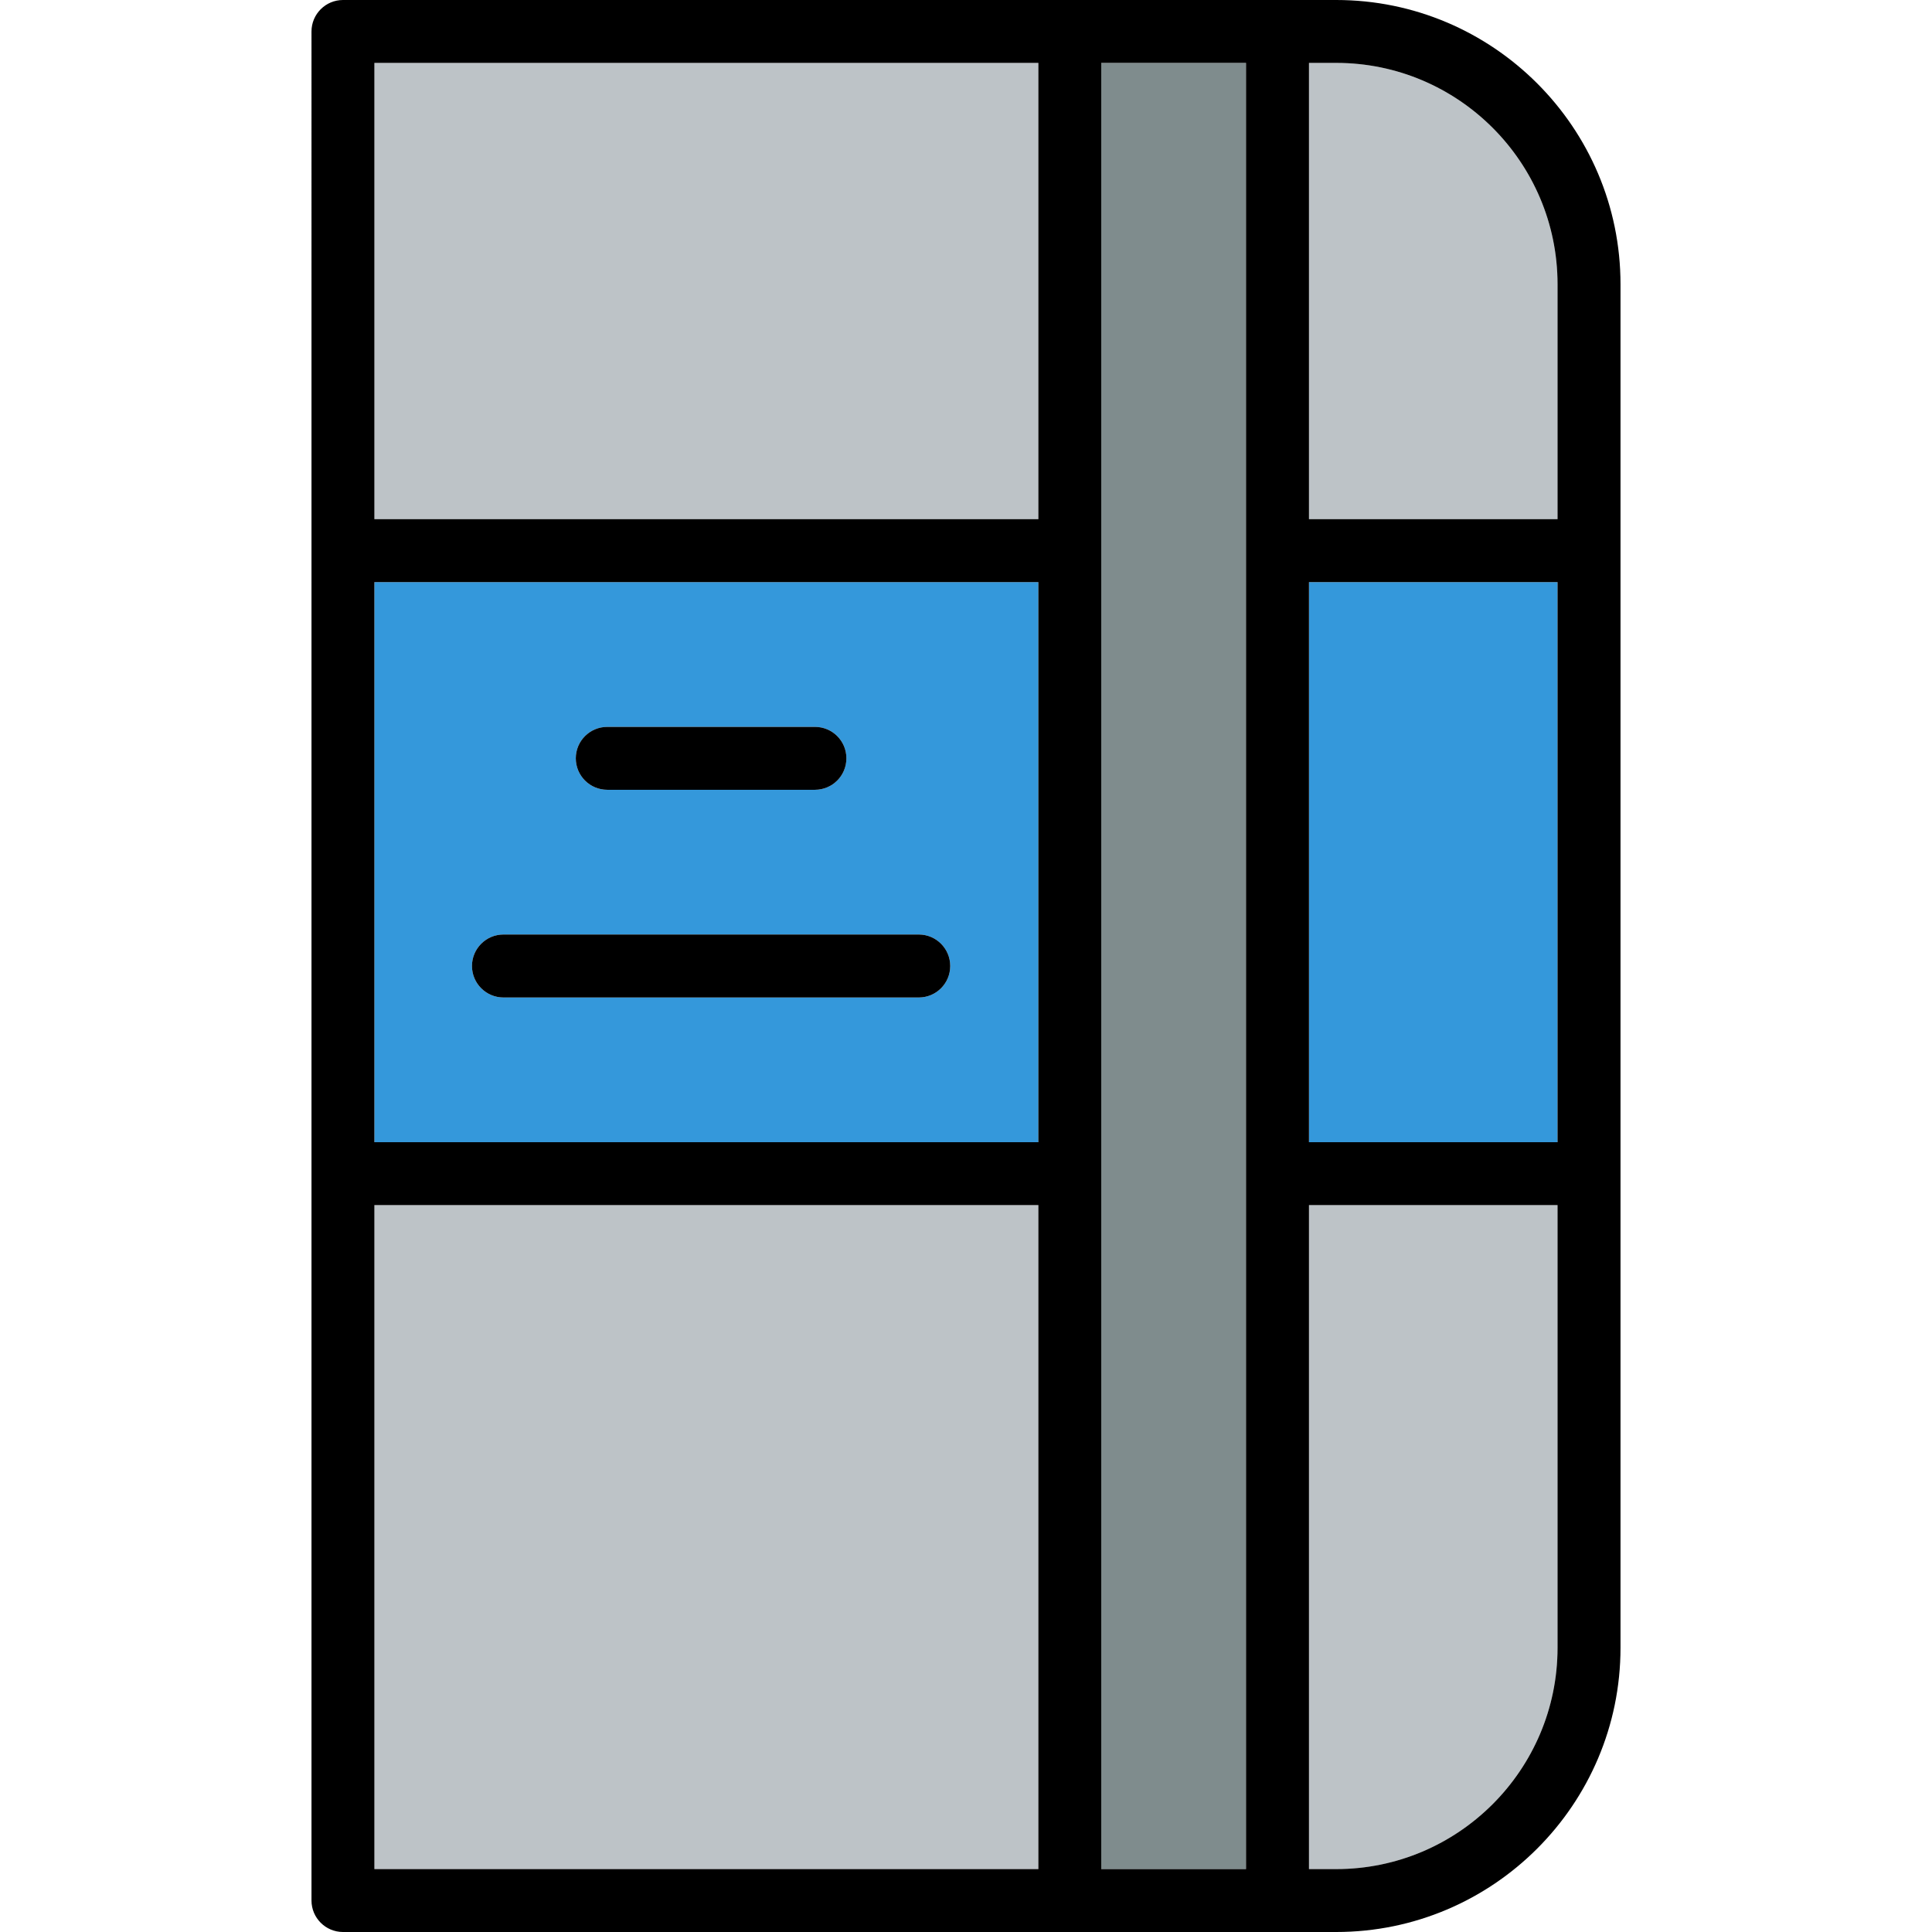 <?xml version="1.0" encoding="iso-8859-1"?>
<!-- Uploaded to: SVG Repo, www.svgrepo.com, Generator: SVG Repo Mixer Tools -->
<svg version="1.1" id="Layer_1" xmlns="http://www.w3.org/2000/svg" xmlns:xlink="http://www.w3.org/1999/xlink" 
	 viewBox="0 0 297 297" xml:space="preserve">
<g>
	<g id="XMLID_45_">
		<g>
			<rect x="169.295" y="9.67" style="fill:#7F8C8D;" width="22.25" height="277.66"/>
			<path style="fill:#BDC3C7;" d="M239.435,185.26v68.05c0,18.75-15.26,34.02-34.02,34.02h-4.19V185.26H239.435z"/>
			<rect x="57.555" y="185.26" style="fill:#BDC3C7;" width="102.07" height="102.07"/>
			<rect x="57.555" y="9.67" style="fill:#BDC3C7;" width="102.07" height="70.14"/>
			<path style="fill:#BDC3C7;" d="M239.435,43.69v36.12h-38.21V9.67h4.19C224.175,9.67,239.435,24.94,239.435,43.69z"/>
			<rect x="201.225" y="89.49" style="fill:#3498DB;" width="38.21" height="86.1"/>
			<path style="fill:#3498DB;" d="M159.625,89.49v86.1H57.555v-86.1H159.625z M146.075,148.5c0-2.67-2.16-4.84-4.83-4.84h-63.85
				c-2.67,0-4.84,2.17-4.84,4.84s2.17,4.84,4.84,4.84h63.85C143.915,153.34,146.075,151.17,146.075,148.5z M130.115,116.57
				c0-2.67-2.16-4.83-4.84-4.83h-31.92c-2.67,0-4.84,2.16-4.84,4.83c0,2.68,2.17,4.84,4.84,4.84h31.92
				C127.955,121.41,130.115,119.25,130.115,116.57z"/>
			<path d="M249.115,43.69v209.62c0,24.09-19.61,43.69-43.7,43.69H52.725c-2.67,0-4.84-2.17-4.84-4.84V4.84
				c0-2.67,2.17-4.84,4.84-4.84h152.69C229.505,0,249.115,19.6,249.115,43.69z M239.435,253.31v-68.05h-38.21v102.07h4.19
				C224.175,287.33,239.435,272.06,239.435,253.31z M239.435,175.59v-86.1h-38.21v86.1H239.435z M239.435,79.81V43.69
				c0-18.75-15.26-34.02-34.02-34.02h-4.19v70.14H239.435z M191.545,287.33V9.67h-22.25v277.66L191.545,287.33L191.545,287.33z
				 M159.625,287.33V185.26H57.555v102.07H159.625z M159.625,175.59v-86.1H57.555v86.1H159.625z M159.625,79.81V9.67H57.555v70.14
				H159.625z"/>
			<path d="M141.245,143.66c2.67,0,4.83,2.17,4.83,4.84s-2.16,4.84-4.83,4.84h-63.85c-2.67,0-4.84-2.17-4.84-4.84
				s2.17-4.84,4.84-4.84H141.245z"/>
			<path d="M125.275,111.74c2.68,0,4.84,2.16,4.84,4.83c0,2.68-2.16,4.84-4.84,4.84h-31.92c-2.67,0-4.84-2.16-4.84-4.84
				c0-2.67,2.17-4.83,4.84-4.83C93.355,111.74,125.275,111.74,125.275,111.74z"/>
		</g>
	</g>
</g>
</svg>